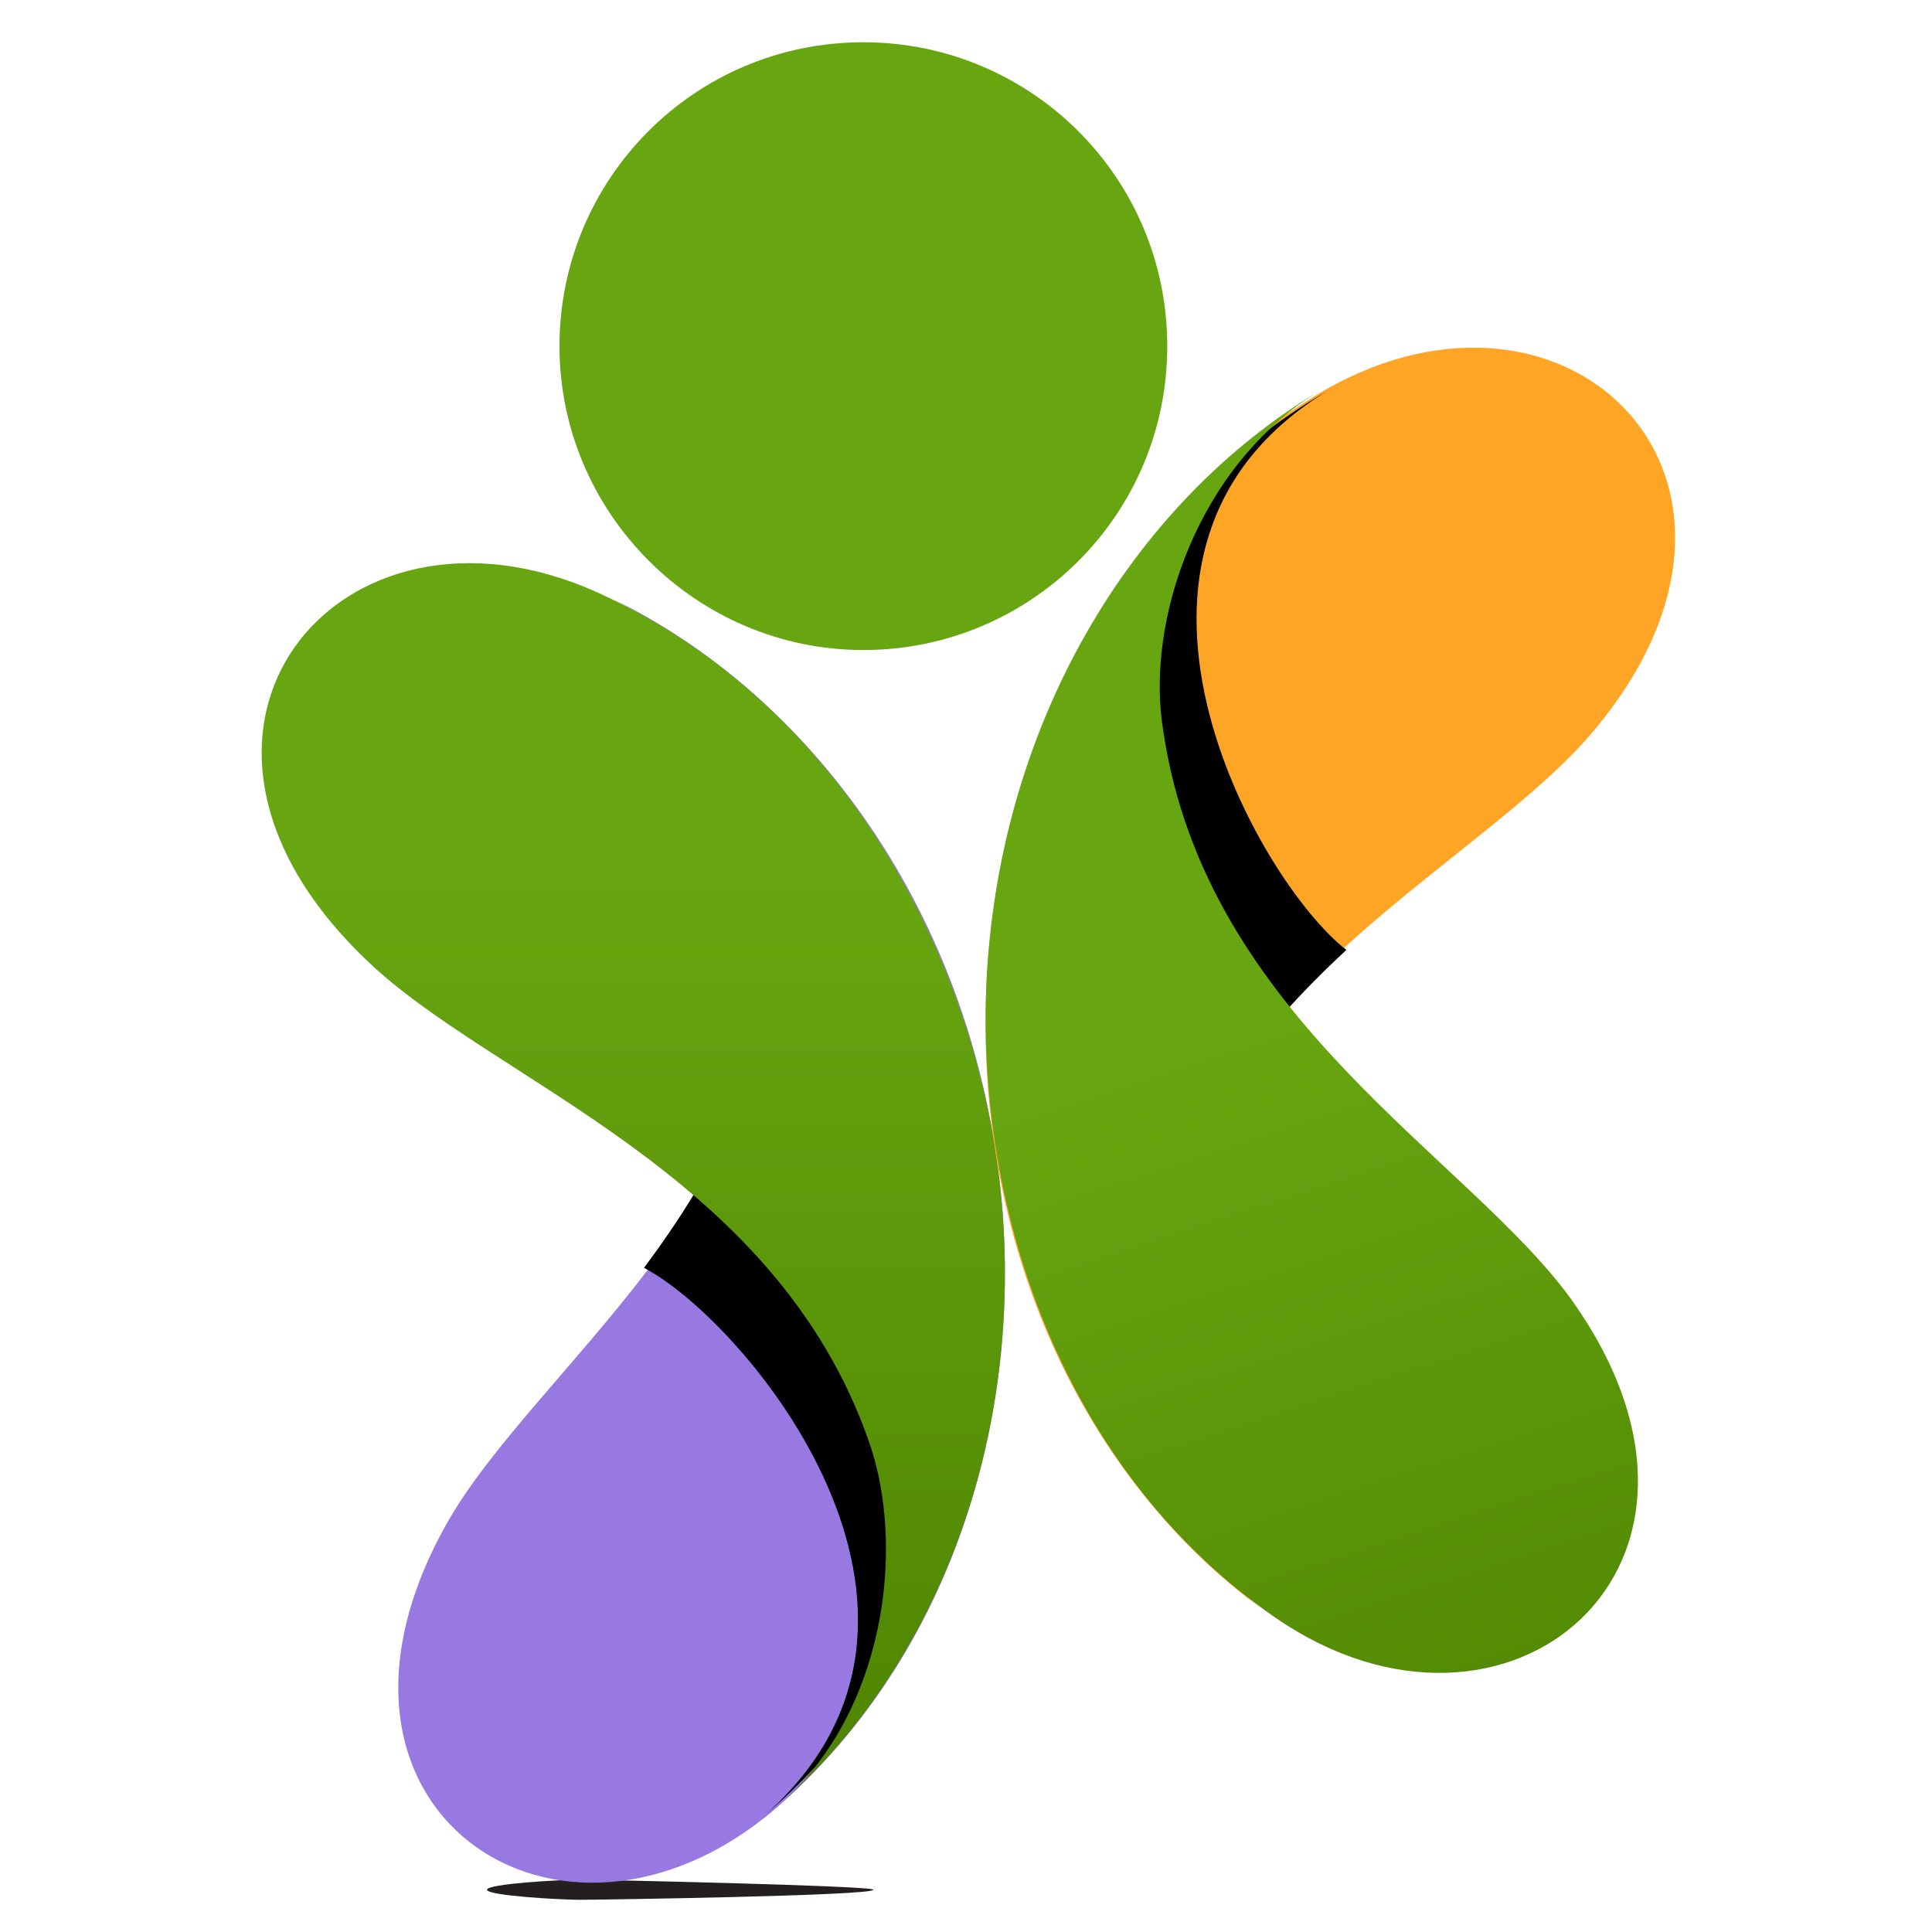 <svg viewBox="0 0 96 96" xmlns="http://www.w3.org/2000/svg"><style>.st4{filter:url(#c)}</style><filter id="c" x="-70%" y="-70%" width="300%" height="300%"><feGaussianBlur in="SourceGraphic" result="blur"/><feComponentTransfer in="blur" result="shadow1"><feFuncA slope=".1" type="linear"/></feComponentTransfer></filter><filter id="d" x="-70%" y="-70%" width="300%" height="300%"><feGaussianBlur in="SourceGraphic" result="blur" stdDeviation="6,.2"/><feComponentTransfer in="blur" result="shadow1"><feFuncA slope=".55" type="linear"/></feComponentTransfer></filter><filter id="a" width="200%" height="200%"><feGaussianBlur in="SourceAlpha" result="blur"/><feOffset dx="-.7" dy="1"/><feComposite in2="SourceAlpha" k2="-1" k3="1" operator="arithmetic" result="hlDiff"/><feFlood flood-color="#fff" flood-opacity=".15"/><feComposite in2="hlDiff" operator="in"/><feComposite in2="SourceGraphic" result="withGlow"/><feOffset dx=".4" dy="-1" in="blur"/><feComposite in2="SourceAlpha" k2="-1" k3="1" operator="arithmetic" result="shadowDiff"/><feFlood flood-opacity=".25"/><feComposite in2="shadowDiff" operator="in"/><feComposite in2="withGlow"/></filter><filter id="b" width="200%" height="200%"><feGaussianBlur in="SourceAlpha" result="blur"/><feOffset dx="-.2" dy=".7"/><feComposite in2="SourceAlpha" k2="-1" k3="1" operator="arithmetic" result="hlDiff"/><feFlood flood-color="#fff" flood-opacity=".15"/><feComposite in2="hlDiff" operator="in"/><feComposite in2="SourceGraphic" result="withGlow"/><feOffset dx=".7" dy="-1.1" in="blur"/><feComposite in2="SourceAlpha" k2="-1" k3="1" operator="arithmetic" result="shadowDiff"/><feFlood flood-opacity=".25"/><feComposite in2="shadowDiff" operator="in"/><feComposite in2="withGlow"/></filter><filter id="e" width="200%" height="200%"><feGaussianBlur in="SourceAlpha" result="blur"/><feOffset dy="1"/><feComposite in2="SourceAlpha" k2="-1" k3="1" operator="arithmetic" result="hlDiff"/><feFlood flood-color="#fff" flood-opacity=".15"/><feComposite in2="hlDiff" operator="in"/><feComposite in2="SourceGraphic" result="withGlow"/><feOffset dy="-1" in="blur"/><feComposite in2="SourceAlpha" k2="-1" k3="1" operator="arithmetic" result="shadowDiff"/><feFlood flood-opacity=".25"/><feComposite in2="shadowDiff" operator="in"/><feComposite in2="withGlow"/></filter><path d="M43.4 93.9c0 .3-13.7.5-14.6.5s-4.6-.2-4.6-.5 3.7-.5 4.6-.5 14.6.3 14.6.5z" fill="#231f20" filter="url(#d)"/><path d="M42.9 2.1C51.2 2.1 58 8.8 58 17.2s-6.8 15.1-15.1 15.1-15.1-6.8-15.1-15.1S34.5 2.1 42.9 2.1z" fill="#68a611" filter="url(#e)"/><path d="M38.9 45.8C38.3 60.2 26 68.5 21.7 76.1c-8 14.2 5.6 23.3 16.3 14.2 9.5-8.2 12.7-21.2 11-32.5-1.9-13-9.7-23.3-19.6-27.9 6.4 2.9 9.7 10.4 9.5 15.9z" fill="#9879e1" filter="url(#b)"/><path class="st4" d="M32 63c3.5-4.7 6.5-10.2 6.9-17.2.2-5.5-3.1-13-9.5-16 10 4.6 17.7 14.9 19.6 27.9 1.7 11.4-1.5 24.4-11 32.5 11.3-10-1-24.6-6-27.2z"/><linearGradient id="g" x1="30.964" x2="30.964" y1="43.127" y2="90.525" gradientUnits="userSpaceOnUse"><stop stop-color="#68a611" offset="0"/><stop stop-color="#4d8400" offset="1"/></linearGradient><path d="M42.7 72.1C38 58.5 23.8 54.1 17.6 48 5.9 36.7 16.3 24.1 29.1 29.8c11.4 5.1 18.2 16.7 19.9 28 1.9 13-2.6 25.1-10.8 32.3 5.3-4.6 6.3-12.8 4.5-18z" fill="url(#g)" filter="url(#b)"/><path d="M57 62.9C60.3 48.8 73.9 43 79.5 36.3c10.4-12.4-1.2-23.9-13.4-16.9-10.8 6.3-16.4 18.5-16.8 29.9-.5 13.1 5.2 24.7 14.2 31-5.9-4.1-7.8-12-6.5-17.4z" fill="#ffa526" filter="url(#a)"/><path class="st4" d="M66.9 47.2c-4.3 4-8.3 8.9-9.9 15.6-1.3 5.4.7 13.4 6.4 17.5-8.9-6.3-14.7-18-14.2-31 .5-11.5 6-23.7 16.8-29.9-12.9 7.8-3.5 24.4.9 27.8z"/><linearGradient id="f" x1="75.389" x2="61.578" y1="93.313" y2="50.807" gradientUnits="userSpaceOnUse"><stop stop-color="#4d8400" offset="0"/><stop stop-color="#68a611" offset="1"/></linearGradient><path d="M58.1 36.3c2.1 14.3 15.2 21.2 20.3 28.3 9.4 13.2-3.2 23.7-14.7 15.8-10.3-7.1-14.8-19.7-14.4-31.2.5-13.1 7.2-24.2 16.6-29.8-6.1 3.7-8.7 11.5-7.8 16.9z" fill="url(#f)" filter="url(#a)"/></svg>